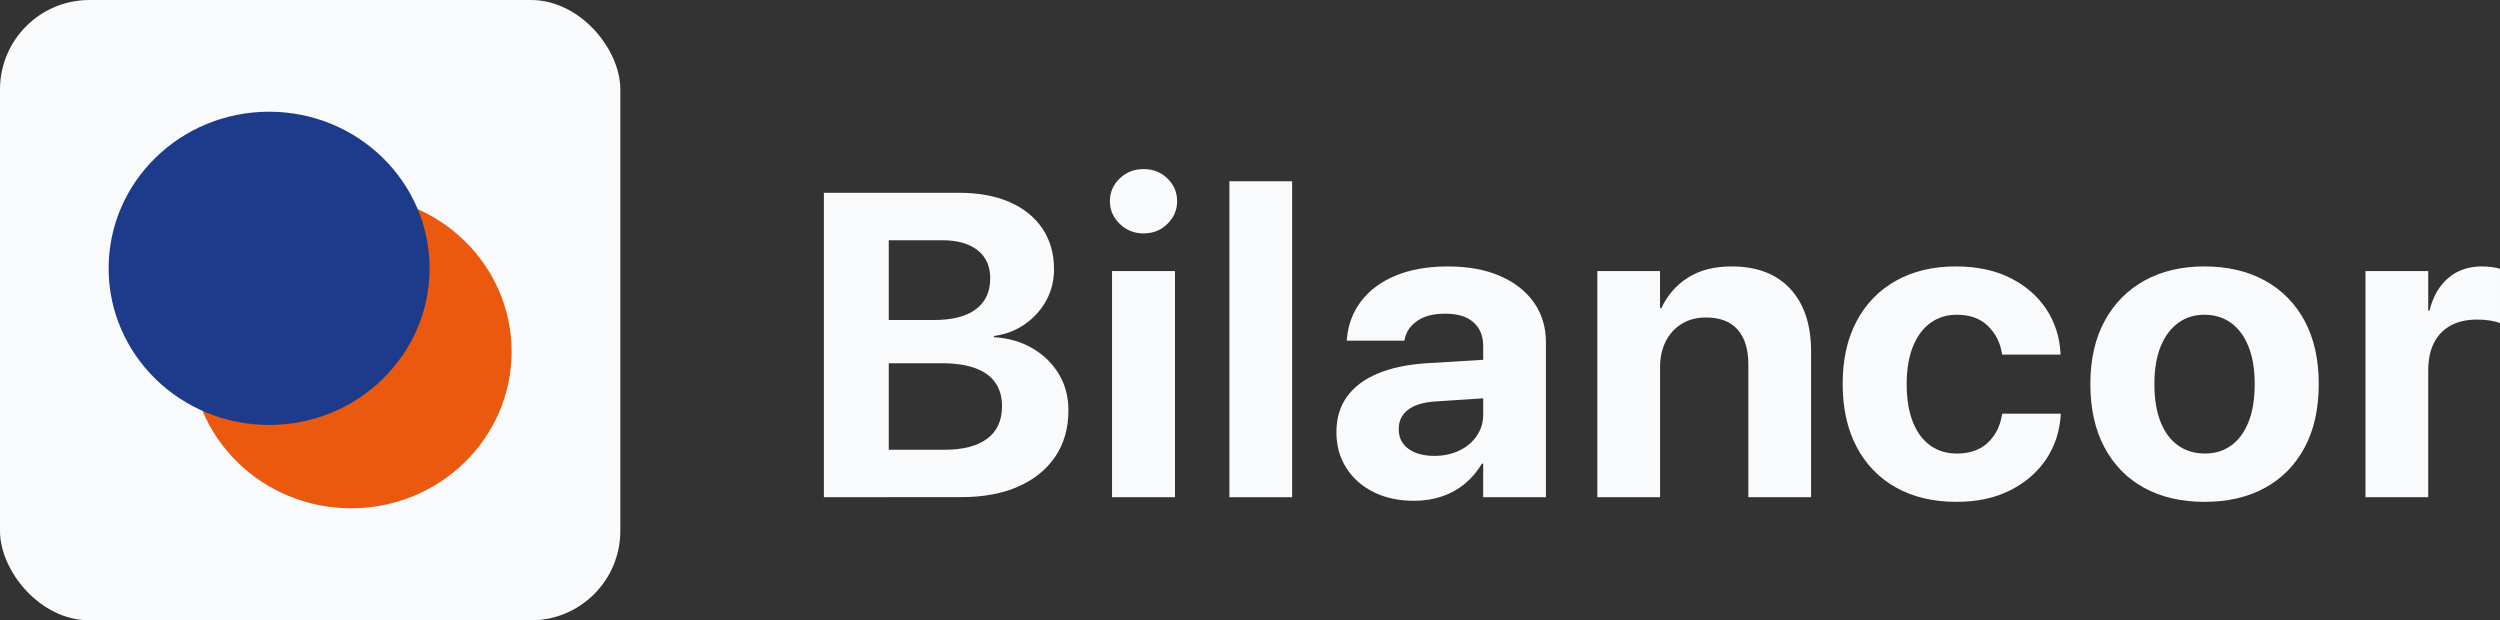 <?xml version="1.0" encoding="utf-8"?>
<svg xmlns="http://www.w3.org/2000/svg" data-name="Ebene 1" id="Ebene_1" viewBox="0 0 1410.52 350">
  <rect x="0" y="0" width="1410.52" height="350" fill="#333333" stroke="none"/>
  <defs>
    <style>
      .cls-1 {
        fill: #f9fafc;
      }

      .cls-2 {
        fill: #1e3b8b;
      }

      .cls-3 {
        fill: #eb590e;
      }
    </style>
  </defs>
  <rect class="cls-1" height="350" rx="50.46" ry="50.46" width="350" x="0"/>
  <ellipse class="cls-3" cx="198.11" cy="198.41" rx="90.54" ry="88.37"/>
  <ellipse class="cls-2" cx="151.83" cy="151.4" rx="90.54" ry="88.37"/>
  <g>
    <path class="cls-1" d="M464.84,108.79h36.61v171.74h-36.61V108.79ZM483.15,253.75h49.82c10.43,0,18.43-2.08,24.01-6.25,5.57-4.17,8.36-10.22,8.36-18.15v-.24c0-5.23-1.27-9.66-3.82-13.27-2.55-3.61-6.34-6.33-11.39-8.16-5.05-1.82-11.3-2.74-18.73-2.74h-48.24v-24.4h43.88c10.34,0,18.2-2.02,23.58-6.07,5.37-4.05,8.06-9.8,8.06-17.26v-.24c0-6.82-2.38-12.1-7.15-15.83-4.77-3.73-11.44-5.6-20-5.6h-48.37v-26.78h57.82c11.07,0,20.6,1.75,28.61,5.23,8,3.5,14.18,8.48,18.54,14.94,4.37,6.47,6.55,14.1,6.55,22.91v.23c0,6.35-1.47,12.2-4.42,17.55-2.95,5.36-6.97,9.8-12.06,13.33-5.09,3.53-10.87,5.73-17.34,6.6v.72c8.16.47,15.39,2.55,21.7,6.25,6.31,3.69,11.26,8.53,14.85,14.52,3.6,5.99,5.4,12.75,5.4,20.29v.24c0,9.99-2.45,18.64-7.34,25.94-4.89,7.3-11.84,12.95-20.85,16.96-9.01,4.01-19.78,6.01-32.31,6.01h-59.15v-26.78Z"/>
    <path class="cls-1" d="M631.72,126.28c-3.67-3.61-5.52-7.87-5.52-12.79s1.84-9.26,5.52-12.79c3.68-3.53,8.19-5.3,13.52-5.3s9.82,1.77,13.45,5.3c3.64,3.53,5.46,7.79,5.46,12.79s-1.82,9.19-5.46,12.79c-3.64,3.61-8.12,5.41-13.45,5.41s-9.84-1.8-13.52-5.41ZM627.42,152.94h35.52v127.58h-35.52v-127.58Z"/>
    <path class="cls-1" d="M693.64,102.27h35.39v178.26h-35.39V102.27Z"/>
    <path class="cls-1" d="M774.94,277.61c-6.59-3.29-11.72-7.85-15.4-13.69-3.68-5.83-5.52-12.47-5.52-19.93v-.24c0-7.77,1.98-14.42,5.94-19.93,3.96-5.51,9.72-9.85,17.27-13.03,7.55-3.18,16.71-5.12,27.46-5.83l50.67-3.09v21.65l-45.33,2.98c-6.79.4-11.97,1.94-15.52,4.64-3.56,2.7-5.33,6.31-5.33,10.83v.24c0,4.68,1.82,8.35,5.46,11.01,3.64,2.66,8.53,3.99,14.67,3.99,5.25,0,9.96-1.02,14.12-3.04,4.17-2.02,7.44-4.8,9.82-8.33,2.39-3.53,3.58-7.47,3.58-11.84v-38.8c0-5.63-1.81-10.07-5.46-13.33-3.64-3.25-8.93-4.88-15.88-4.88s-11.88,1.33-15.75,3.98c-3.88,2.66-6.26,6.05-7.16,10.18l-.24,1.07h-32.49l.12-1.43c.73-7.85,3.41-14.83,8.06-20.94,4.64-6.11,11.11-10.89,19.39-14.34,8.29-3.45,18.13-5.18,29.52-5.18s20.97,1.77,29.21,5.3c8.24,3.53,14.65,8.51,19.22,14.93,4.56,6.43,6.85,13.93,6.85,22.5v87.48h-35.4v-18.93h-.73c-2.5,4.29-5.66,8.02-9.46,11.19-3.8,3.17-8.14,5.6-13.03,7.26-4.89,1.67-10.16,2.5-15.82,2.5-8.64,0-16.26-1.65-22.84-4.94Z"/>
    <path class="cls-1" d="M901.21,152.94h35.39v20.95h.73c3.39-7.3,8.4-13.06,15.03-17.26,6.63-4.21,14.83-6.31,24.61-6.31,14.3,0,25.36,4.23,33.15,12.68,7.8,8.45,11.7,20.17,11.7,35.17v82.36h-35.39v-75.09c0-8.33-2-14.8-6-19.41-4-4.6-9.96-6.9-17.88-6.9-5.25,0-9.82,1.19-13.69,3.57-3.88,2.38-6.89,5.67-9.03,9.88-2.14,4.21-3.21,9.09-3.21,14.64v73.31h-35.39v-127.58Z"/>
    <path class="cls-1" d="M1069.7,275.05c-9.62-5.4-17.03-13.08-22.24-23.03s-7.82-21.76-7.82-35.41v-.12c0-13.65,2.62-25.41,7.87-35.29,5.25-9.88,12.67-17.5,22.25-22.85,9.57-5.36,20.83-8.03,33.76-8.03,11.79,0,22.02,2.16,30.67,6.49,8.64,4.33,15.41,10.17,20.3,17.55,4.88,7.38,7.58,15.67,8.06,24.88v.83h-32.98l-.12-1.07c-1.04-6.03-3.72-11.11-8-15.23-4.28-4.13-10.1-6.19-17.45-6.19-5.74,0-10.73,1.57-14.97,4.7-4.25,3.13-7.52,7.61-9.82,13.45-2.31,5.83-3.45,12.79-3.45,20.89v.12c0,8.33,1.15,15.41,3.45,21.24,2.3,5.83,5.57,10.28,9.82,13.33,4.24,3.06,9.27,4.58,15.09,4.58,7.11,0,12.83-1.96,17.16-5.89,4.32-3.93,7.05-9.1,8.18-15.53l.25-1.07h32.97v.71c-.57,9.28-3.31,17.61-8.24,24.99-4.93,7.38-11.7,13.23-20.3,17.55-8.61,4.33-18.69,6.49-30.24,6.49-13.17,0-24.57-2.7-34.19-8.09Z"/>
    <path class="cls-1" d="M1209.71,275.23c-9.62-5.28-17.08-12.89-22.37-22.85-5.3-9.96-7.94-21.84-7.94-35.64v-.24c0-13.73,2.69-25.53,8.06-35.41,5.37-9.88,12.87-17.47,22.48-22.79,9.62-5.31,20.89-7.98,33.82-7.98s24.34,2.64,34,7.92,17.16,12.85,22.49,22.73c5.33,9.88,8,21.72,8,35.53v.24c0,13.88-2.65,25.78-7.94,35.7-5.3,9.91-12.75,17.51-22.37,22.79s-20.97,7.92-34.06,7.92-24.56-2.64-34.18-7.92ZM1258.92,251.31c4.19-3.06,7.45-7.5,9.75-13.33,2.31-5.83,3.45-12.91,3.45-21.24v-.24c0-8.17-1.17-15.17-3.51-21.01-2.34-5.83-5.64-10.28-9.88-13.33-4.24-3.05-9.23-4.58-14.96-4.58s-10.61,1.55-14.85,4.64c-4.24,3.09-7.53,7.53-9.88,13.32-2.34,5.8-3.51,12.78-3.51,20.95v.24c0,8.33,1.15,15.41,3.45,21.24,2.3,5.83,5.6,10.28,9.88,13.33s9.33,4.58,15.15,4.58,10.7-1.52,14.91-4.58Z"/>
    <path class="cls-1" d="M1334.63,152.94h35.39v22.26h.73c1.94-7.85,5.45-13.96,10.54-18.33,5.09-4.36,11.44-6.55,19.03-6.55,1.94,0,3.8.12,5.58.36,1.78.23,3.31.55,4.61.95v30.7c-1.46-.63-3.32-1.13-5.58-1.49s-4.69-.54-7.27-.54c-5.82,0-10.79,1.11-14.91,3.33-4.12,2.23-7.27,5.48-9.46,9.76-2.18,4.29-3.27,9.52-3.27,15.71v71.41h-35.39v-127.58Z"/>
  </g>
</svg>